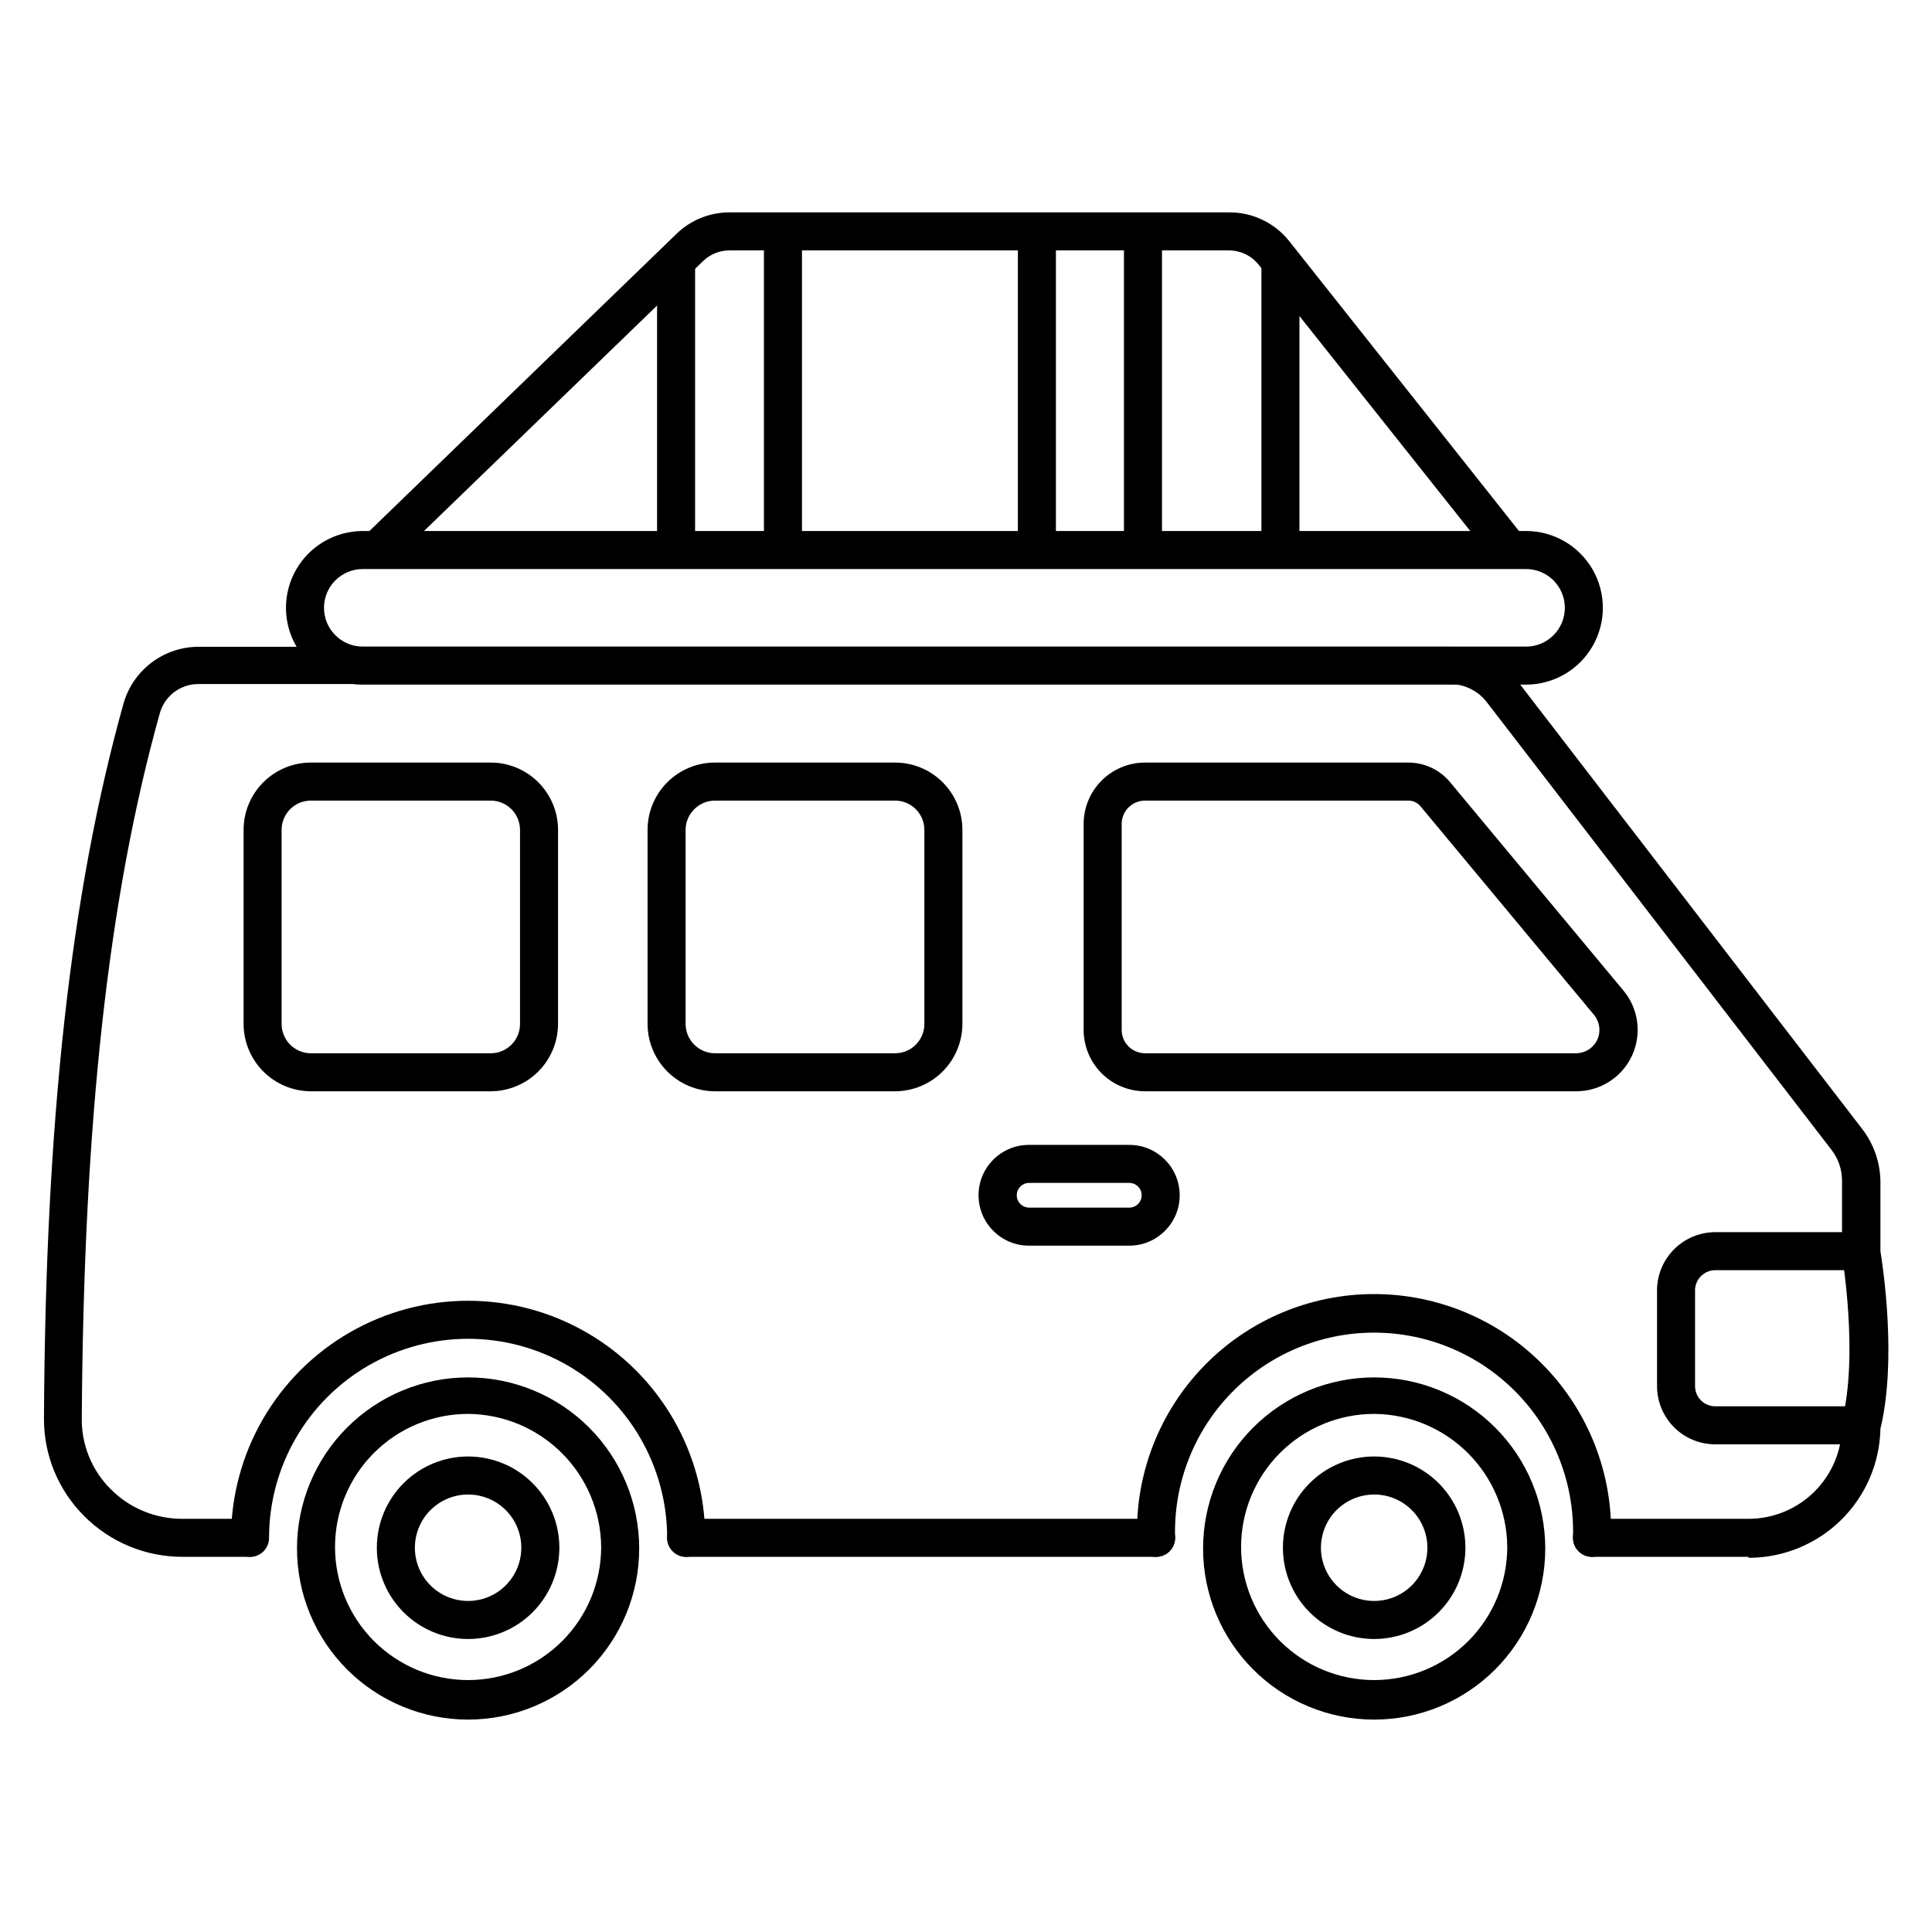 <?xml version="1.0" encoding="UTF-8"?>
<!-- Uploaded to: SVG Repo, www.svgrepo.com, Generator: SVG Repo Mixer Tools -->
<svg fill="#000000" width="800px" height="800px" version="1.1" viewBox="144 144 512 512" xmlns="http://www.w3.org/2000/svg">
 <g>
  <path d="m561.77 433.2h-114.32c-4.316 0-8.453-1.715-11.508-4.766-3.051-3.051-4.766-7.191-4.766-11.508v-54.613c0.016-4.305 1.734-8.434 4.785-11.473 3.051-3.043 7.18-4.75 11.488-4.75h69.727c4.227-0.016 8.242 1.824 10.984 5.039l46.098 55.418c2.637 3.188 3.965 7.258 3.707 11.383-0.254 4.129-2.07 8.004-5.078 10.84-3.012 2.836-6.988 4.422-11.121 4.43zm-114.32-77.031c-3.402 0-6.168 2.742-6.195 6.144v54.613c0 3.422 2.773 6.199 6.195 6.199h114.32c2.363-0.039 4.504-1.418 5.512-3.562 1.004-2.141 0.703-4.668-0.777-6.516l-46.098-55.418c-0.801-0.945-1.984-1.484-3.227-1.461z"/>
  <path d="m381.21 433.2h-47.762c-4.727-0.012-9.254-1.895-12.598-5.238-3.34-3.34-5.223-7.871-5.238-12.598v-51.438c0-4.731 1.879-9.266 5.227-12.609 3.344-3.348 7.879-5.227 12.609-5.227h47.762c4.731 0 9.266 1.879 12.609 5.227 3.348 3.344 5.227 7.879 5.227 12.609v51.438c-0.016 4.727-1.898 9.258-5.238 12.598-3.344 3.344-7.871 5.227-12.598 5.238zm-47.762-77.031c-4.273 0.027-7.731 3.484-7.758 7.758v51.438c0.027 4.273 3.484 7.734 7.758 7.762h47.762c4.285 0 7.758-3.477 7.758-7.762v-51.438c0-4.285-3.473-7.758-7.758-7.758z"/>
  <path d="m274.05 433.2h-47.914c-4.68-0.078-9.145-1.992-12.434-5.324-3.289-3.336-5.137-7.828-5.148-12.512v-51.438c0-4.731 1.879-9.266 5.223-12.609 3.348-3.348 7.883-5.227 12.613-5.227h47.66c4.731 0 9.266 1.879 12.609 5.227 3.348 3.344 5.227 7.879 5.227 12.609v51.438c-0.016 4.727-1.898 9.258-5.238 12.598-3.344 3.344-7.871 5.227-12.598 5.238zm-47.914-77.031c-4.184 0.137-7.508 3.57-7.504 7.758v51.438c0 4.285 3.473 7.762 7.758 7.762h47.66c4.285 0 7.758-3.477 7.758-7.762v-51.438c0-2.059-0.816-4.031-2.273-5.484-1.453-1.457-3.426-2.273-5.484-2.273z"/>
  <path d="m450.38 556.58h-124.54c-2.781 0-5.035-2.254-5.035-5.039 0-2.781 2.254-5.035 5.035-5.035h124.54c2.781 0 5.039 2.254 5.039 5.035 0 2.785-2.258 5.039-5.039 5.039z"/>
  <path d="m607.32 556.58h-41.414c-2.781 0-5.039-2.254-5.039-5.039 0-2.781 2.258-5.035 5.039-5.035h41.414c6.582 0.012 12.898-2.594 17.559-7.242 4.66-4.652 7.277-10.965 7.277-17.547-0.047-0.402-0.047-0.809 0-1.211 4.434-17.48 0-43.629 0-43.883v0.004c-0.023-0.305-0.023-0.605 0-0.906v-18.844c0-2.914-0.953-5.746-2.719-8.062l-91.238-118.5c-2.356-3.203-6.106-5.078-10.078-5.035h-331.71c-4.727 0.059-8.84 3.246-10.078 7.809-13.703 49.07-20.152 108.42-20.656 186.41-0.188 7.137 2.562 14.039 7.609 19.094 5.016 5.07 11.859 7.922 18.992 7.91h17.887c2.781 0 5.039 2.254 5.039 5.035 0 2.785-2.258 5.039-5.039 5.039h-17.785c-9.82 0.016-19.238-3.906-26.148-10.883-6.848-6.871-10.656-16.195-10.578-25.895 0.402-79.148 7.106-139.3 21.059-189.28 1.207-4.309 3.781-8.113 7.332-10.836 3.551-2.727 7.891-4.227 12.367-4.277h331.86c7.019 0.082 13.605 3.41 17.832 9.016l91.191 118.5c3.207 4.047 4.981 9.047 5.039 14.207v18.441c0.605 3.777 4.434 28.668 0 47.055-0.188 9.137-3.945 17.84-10.473 24.234s-15.305 9.977-24.441 9.977z"/>
  <path d="m637.19 526.76h-38.641c-4.09 0-8.012-1.625-10.902-4.516-2.891-2.891-4.516-6.812-4.516-10.902v-25.695c0.094-4.031 1.754-7.867 4.637-10.691 2.879-2.824 6.746-4.41 10.781-4.422h38.641c2.781 0 5.039 2.258 5.039 5.039s-2.258 5.039-5.039 5.039h-38.641c-2.828 0.02-5.156 2.219-5.34 5.035v25.695c0 2.949 2.391 5.34 5.34 5.34h38.641c2.781 0 5.039 2.258 5.039 5.039s-2.258 5.039-5.039 5.039z"/>
  <path d="m443.28 474.11h-26.602c-7.375 0-13.352-5.977-13.352-13.352s5.977-13.352 13.352-13.352h26.602c7.371 0 13.348 5.977 13.348 13.352s-5.977 13.352-13.348 13.352zm-26.602-16.625c-1.789 0.027-3.227 1.484-3.227 3.273 0 1.789 1.438 3.246 3.227 3.273h26.602c1.809 0 3.273-1.465 3.273-3.273 0-1.809-1.465-3.273-3.273-3.273z"/>
  <path d="m508.17 599.71c-12.027 0-23.559-4.777-32.062-13.277-8.504-8.504-13.281-20.039-13.281-32.062 0-12.027 4.777-23.559 13.281-32.062 8.504-8.504 20.035-13.281 32.062-13.281 12.023 0 23.559 4.777 32.062 13.281 8.5 8.504 13.277 20.035 13.277 32.062 0 12.023-4.777 23.559-13.277 32.062-8.504 8.5-20.039 13.277-32.062 13.277zm0-81.012c-9.355 0-18.324 3.715-24.938 10.332-6.613 6.613-10.332 15.582-10.332 24.934 0 9.355 3.719 18.324 10.332 24.938 6.613 6.617 15.582 10.332 24.938 10.332 9.352 0 18.32-3.715 24.938-10.332 6.613-6.613 10.328-15.582 10.328-24.938-0.066-9.332-3.805-18.262-10.402-24.863-6.602-6.598-15.531-10.336-24.863-10.402z"/>
  <path d="m508.17 578.35c-6.414 0-12.566-2.547-17.102-7.082s-7.082-10.688-7.082-17.102c0-6.414 2.547-12.566 7.082-17.102s10.688-7.082 17.102-7.082c6.414 0 12.562 2.547 17.098 7.082s7.082 10.688 7.082 17.102c0 6.414-2.547 12.566-7.082 17.102s-10.684 7.082-17.098 7.082zm0-38.289c-5.707 0-10.852 3.438-13.035 8.707-2.184 5.273-0.977 11.34 3.059 15.375 4.035 4.031 10.102 5.238 15.375 3.055 5.269-2.184 8.707-7.324 8.707-13.031 0-3.742-1.488-7.328-4.133-9.977-2.644-2.644-6.234-4.129-9.973-4.129z"/>
  <path d="m268.05 599.71c-12.027 0-23.559-4.777-32.062-13.277-8.504-8.504-13.281-20.039-13.281-32.062 0-12.027 4.777-23.559 13.281-32.062 8.504-8.504 20.035-13.281 32.062-13.281 12.027 0 23.559 4.777 32.062 13.281 8.504 8.504 13.281 20.035 13.281 32.062 0 12.023-4.777 23.559-13.281 32.062-8.504 8.5-20.035 13.277-32.062 13.277zm0-81.012c-9.352 0-18.324 3.715-24.938 10.332-6.613 6.613-10.328 15.582-10.328 24.934 0 9.355 3.715 18.324 10.328 24.938 6.613 6.617 15.586 10.332 24.938 10.332 9.352 0 18.324-3.715 24.938-10.332 6.613-6.613 10.328-15.582 10.328-24.938-0.066-9.332-3.801-18.262-10.402-24.863-6.598-6.598-15.531-10.336-24.863-10.402z"/>
  <path d="m268.05 578.35c-6.414 0-12.566-2.547-17.102-7.082-4.535-4.535-7.082-10.688-7.082-17.102 0-6.414 2.547-12.566 7.082-17.102 4.535-4.535 10.688-7.082 17.102-7.082 6.414 0 12.566 2.547 17.102 7.082s7.082 10.688 7.082 17.102c0 6.414-2.547 12.566-7.082 17.102s-10.688 7.082-17.102 7.082zm0-38.289c-5.707 0-10.848 3.438-13.031 8.707-2.184 5.273-0.977 11.34 3.055 15.375 4.035 4.031 10.105 5.238 15.375 3.055 5.269-2.184 8.707-7.324 8.707-13.031 0-3.742-1.484-7.328-4.129-9.977-2.648-2.644-6.234-4.129-9.977-4.129z"/>
  <path d="m565.9 556.58c-2.781 0-5.039-2.254-5.039-5.039 0.441-14.266-4.914-28.102-14.852-38.348-9.934-10.246-23.598-16.031-37.871-16.031s-27.934 5.785-37.871 16.031c-9.934 10.246-15.293 24.082-14.852 38.348 0 2.785-2.258 5.039-5.039 5.039s-5.039-2.254-5.039-5.039c-0.48-16.961 5.922-33.398 17.754-45.566 11.828-12.172 28.078-19.035 45.047-19.035 16.973 0 33.219 6.863 45.051 19.035 11.828 12.168 18.23 28.605 17.75 45.566 0 1.336-0.531 2.617-1.477 3.562-0.945 0.945-2.227 1.477-3.562 1.477z"/>
  <path d="m325.84 556.58c-2.781 0-5.035-2.254-5.035-5.039 0-18.844-10.055-36.258-26.375-45.68-16.32-9.422-36.43-9.422-52.75 0-16.32 9.422-26.375 26.836-26.375 45.68 0 2.785-2.254 5.039-5.035 5.039-2.785 0-5.039-2.254-5.039-5.039 0-22.445 11.973-43.184 31.41-54.406 19.441-11.223 43.387-11.223 62.828 0 19.438 11.223 31.41 31.961 31.41 54.406 0 1.336-0.531 2.617-1.477 3.562-0.941 0.945-2.223 1.477-3.562 1.477z"/>
  <path d="m548.42 325.43h-308.28c-7.273 0-13.992-3.879-17.629-10.176-3.637-6.297-3.637-14.055 0-20.355 3.637-6.297 10.355-10.176 17.629-10.176h308.28c7.269 0 13.988 3.879 17.625 10.176 3.637 6.301 3.637 14.059 0 20.355-3.637 6.297-10.355 10.176-17.625 10.176zm-308.28-30.629c-5.676 0-10.277 4.602-10.277 10.277s4.602 10.277 10.277 10.277h308.28c5.676 0 10.277-4.602 10.277-10.277s-4.602-10.277-10.277-10.277z"/>
  <path d="m247.45 293.34-7.004-7.207 82.879-80.207c3.773-3.637 8.812-5.66 14.055-5.641h132.3c6.211-0.062 12.105 2.746 15.969 7.606l62.375 78.695-7.91 6.297-62.523-78.691c-1.914-2.422-4.828-3.832-7.91-3.832h-132.3c-2.629-0.016-5.16 0.996-7.055 2.824z"/>
  <path d="m478.29 213.34h10.078v76.43h-10.078z"/>
  <path d="m441.86 205.33h10.078v84.438h-10.078z"/>
  <path d="m413.75 205.33h10.078v84.438h-10.078z"/>
  <path d="m346.45 205.33h10.078v84.438h-10.078z"/>
  <path d="m318.13 213.09h10.078v76.68h-10.078z"/>
 </g>
</svg>